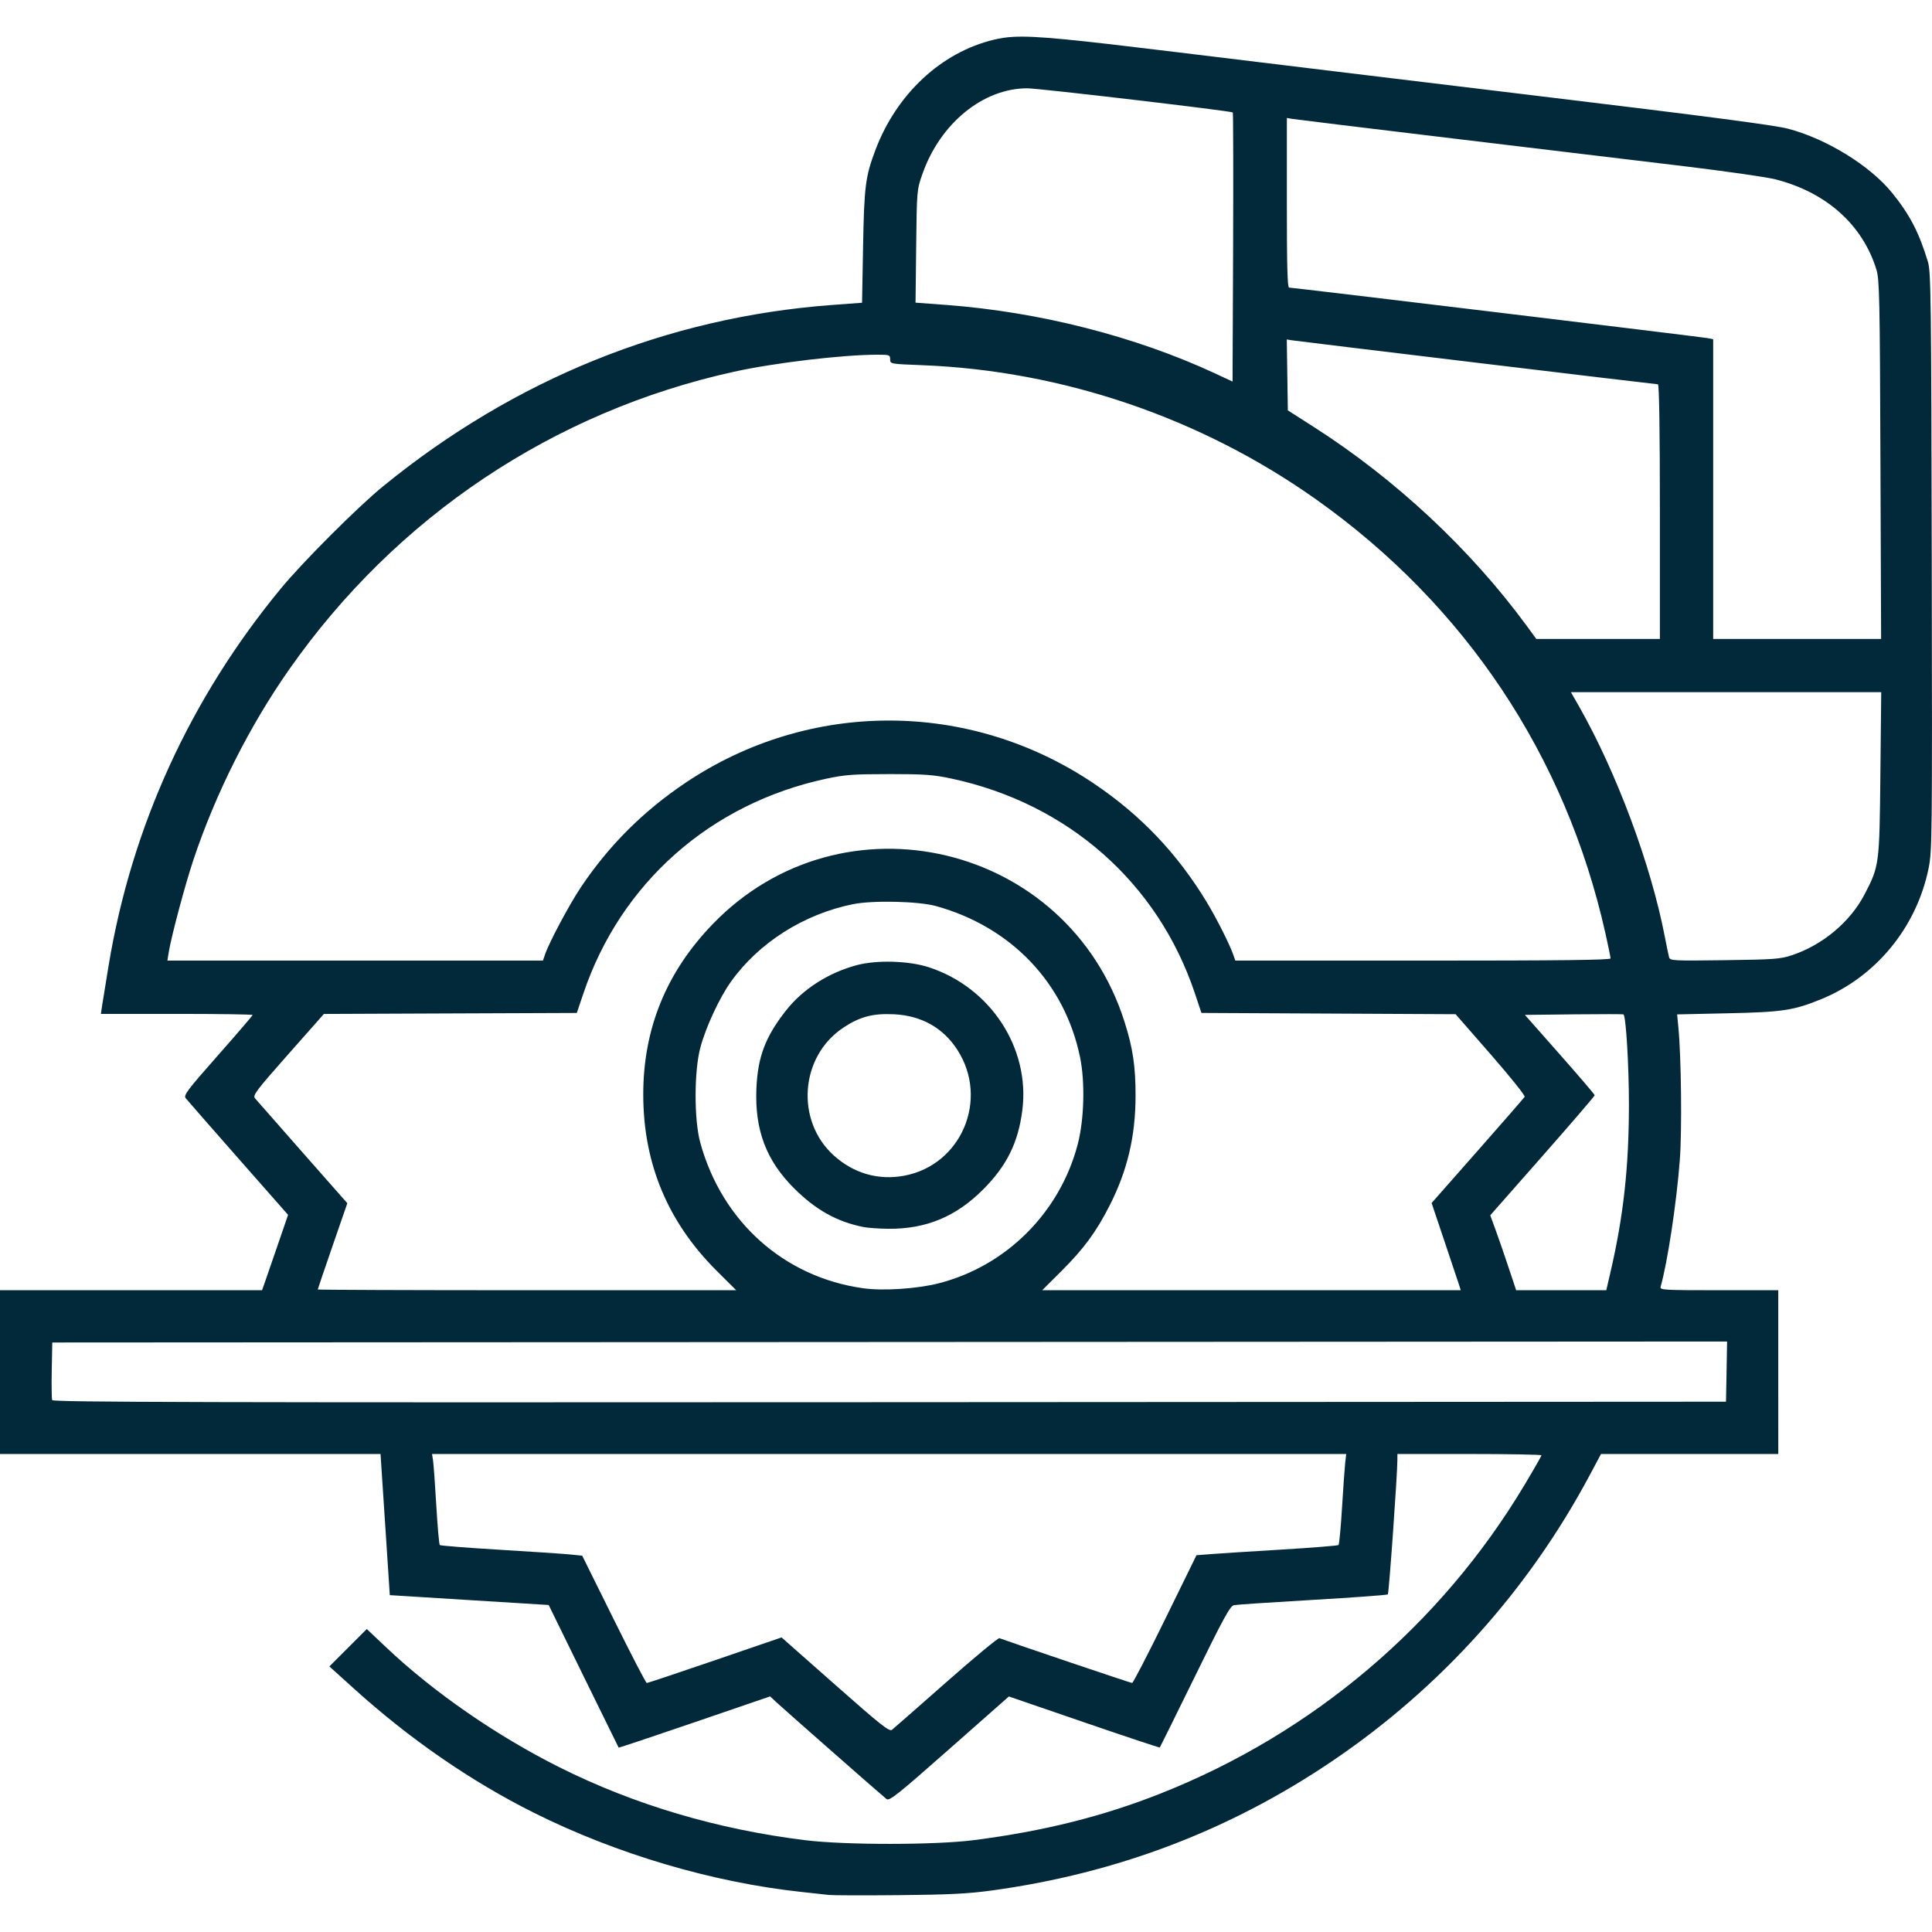 <?xml version="1.0" encoding="UTF-8" standalone="no"?>
<svg
   xmlns:dc="http://purl.org/dc/elements/1.1/"
   xmlns:cc="http://creativecommons.org/ns#"
   xmlns:rdf="http://www.w3.org/1999/02/22-rdf-syntax-ns#"
   xmlns:svg="http://www.w3.org/2000/svg"
   xmlns="http://www.w3.org/2000/svg"
   xml:space="preserve"
   enable-background="new 0 0 41.197 39.684"
   viewBox="0 0 100 100"
   height="100"
   width="100"
   y="0px"
   x="0px"
   id="Layer_1"
   version="1.1"><defs
   id="defs35">
	
	
	
	
	
	
	
	
	
	
	
	
	
	
</defs>

<path
   d="m 52.456,1.907 c -0.389,0.021 -0.69,0.071 -1.001,0.145 -2.732,0.65 -5.052,2.811 -6.148,5.724 -0.513,1.365 -0.577,1.867 -0.634,4.973 l -0.053,2.921 -1.598,0.119 c -8.492,0.639 -16.382,3.829 -23.185,9.374 -1.31,1.067 -4.144,3.9 -5.287,5.284 C 9.851,36.134 6.809,42.791 5.622,49.977 5.464,50.932 5.309,51.886 5.278,52.096 l -0.055,0.383 h 3.926 c 2.16,0 3.926,0.025 3.926,0.057 0,0.031 -0.809,0.975 -1.799,2.096 -1.608,1.823 -1.784,2.058 -1.66,2.215 0.077,0.097 1.298,1.494 2.716,3.105 l 2.579,2.929 -0.52,1.515 c -0.286,0.834 -0.589,1.711 -0.673,1.95 l -0.153,0.434 H 6.783 -1.248875e-6 v 4.239 4.239 H 9.847 19.697 l 0.068,1.048 c 0.038,0.576 0.147,2.22 0.241,3.653 l 0.17,2.605 4.112,0.256 4.112,0.254 1.801,3.678 c 0.99,2.023 1.809,3.689 1.82,3.704 0.012,0.014 1.781,-0.576 3.93,-1.312 l 3.909,-1.339 0.323,0.301 c 0.374,0.351 5.453,4.815 5.702,5.012 0.146,0.116 0.56,-0.213 3.252,-2.589 l 3.082,-2.72 3.891,1.336 c 2.14,0.735 3.905,1.322 3.921,1.306 0.016,-0.016 0.833,-1.668 1.815,-3.672 1.483,-3.028 1.825,-3.654 2.022,-3.696 0.13,-0.028 1.96,-0.149 4.067,-0.272 2.107,-0.123 3.862,-0.251 3.899,-0.285 0.058,-0.054 0.495,-6.218 0.495,-6.985 v -0.282 h 3.727 c 2.051,-1e-6 3.729,0.031 3.729,0.068 -10e-7,0.037 -0.397,0.732 -0.882,1.543 -4.331,7.236 -10.95,12.846 -18.835,15.964 -2.997,1.185 -6.05,1.948 -9.654,2.411 -2.009,0.258 -6.653,0.26 -8.735,0.004 -4.549,-0.56 -8.847,-1.835 -12.718,-3.772 -3.25,-1.626 -6.527,-3.893 -8.971,-6.208 l -1.005,-0.95 -0.968,0.968 -0.968,0.968 1.257,1.136 c 2.898,2.621 6.054,4.8 9.327,6.437 4.274,2.137 9.255,3.609 13.893,4.104 0.562,0.06 1.182,0.128 1.379,0.151 0.197,0.022 1.829,0.027 3.627,0.01 2.608,-0.025 3.58,-0.074 4.808,-0.242 6.489,-0.89 12.342,-3.12 17.659,-6.727 5.576,-3.782 10.105,-8.816 13.283,-14.767 l 0.585,-1.097 h 4.587 4.589 V 71.021 66.782 H 88.973 c -2.877,-1e-6 -3.07,-0.011 -3.021,-0.178 0.352,-1.218 0.828,-4.351 0.995,-6.564 0.116,-1.529 0.074,-5.313 -0.074,-6.858 l -0.065,-0.677 2.593,-0.057 c 2.859,-0.061 3.432,-0.147 4.855,-0.727 2.84,-1.158 4.942,-3.716 5.567,-6.774 0.185,-0.906 0.191,-1.574 0.164,-15.888 -0.026,-13.609 -0.042,-14.991 -0.197,-15.504 -0.46,-1.521 -0.941,-2.445 -1.858,-3.576 C 96.799,8.579 94.54,7.185 92.556,6.664 91.848,6.478 88.361,6.021 79.683,4.975 73.137,4.185 64.724,3.167 60.987,2.71 55.585,2.051 53.624,1.844 52.456,1.907 Z m 0.718,2.663 c 0.601,3.476e-4 10.556,1.172 10.636,1.251 0.022,0.022 0.03,3.166 0.016,6.985 L 63.797,19.75 62.878,19.322 C 58.756,17.409 53.801,16.147 49.003,15.786 l -1.615,-0.121 0.033,-2.917 c 0.033,-2.894 0.037,-2.926 0.321,-3.737 0.919,-2.624 3.144,-4.442 5.432,-4.441 z m 13.434,1.535 0.282,0.049 c 0.155,0.027 3.911,0.485 8.35,1.017 4.439,0.532 9.818,1.178 11.953,1.435 2.135,0.258 4.245,0.56 4.689,0.673 2.644,0.669 4.532,2.356 5.244,4.687 0.154,0.504 0.175,1.511 0.205,9.834 l 0.035,9.271 h -4.347 -4.345 v -7.757 -7.755 l -0.282,-0.057 c -0.296,-0.06 -21.463,-2.616 -21.668,-2.616 -0.088,0 -0.117,-1.126 -0.117,-4.39 z m -0.004,11.465 0.231,0.039 c 0.308,0.052 18.854,2.282 18.981,2.282 0.063,0 0.1,2.403 0.1,6.59 v 6.59 H 82.716 79.519 L 79.014,32.382 C 76.113,28.428 72.23,24.803 67.986,22.089 l -1.328,-0.849 -0.027,-1.836 z m -21.173,0.79 c 0.607,0 0.643,0.013 0.643,0.239 0,0.239 0.005,0.239 1.66,0.303 7.264,0.282 14.435,2.727 20.389,6.948 7.717,5.471 12.914,13.264 14.973,22.454 0.146,0.653 0.266,1.239 0.266,1.302 0,0.085 -2.562,0.115 -9.711,0.115 H 63.94 L 63.833,49.413 C 63.645,48.875 62.974,47.544 62.466,46.703 60.94,44.178 59.039,42.181 56.596,40.54 50.17,36.222 41.892,36.214 35.483,40.516 c -2.188,1.469 -3.97,3.247 -5.417,5.409 -0.593,0.886 -1.637,2.843 -1.85,3.465 l -0.113,0.33 H 18.385 8.664 l 0.07,-0.434 c 0.133,-0.822 0.849,-3.5 1.275,-4.775 1.153,-3.449 2.898,-6.92 4.957,-9.859 5.534,-7.903 13.684,-13.355 23.035,-15.413 2.107,-0.464 5.625,-0.88 7.429,-0.88 z M 81.31,35.827 h 8.031 8.031 l -0.043,4.214 c -0.048,4.727 -0.054,4.775 -0.817,6.246 -0.74,1.425 -2.16,2.619 -3.752,3.152 -0.604,0.202 -0.916,0.226 -3.488,0.26 -2.663,0.035 -2.83,0.027 -2.88,-0.149 -0.029,-0.102 -0.127,-0.576 -0.219,-1.054 -0.714,-3.721 -2.493,-8.502 -4.439,-11.928 z m -35.287,4.239 c 1.848,0 2.296,0.034 3.234,0.235 6.023,1.29 10.674,5.392 12.587,11.105 l 0.342,1.023 6.578,0.033 6.578,0.033 1.82,2.084 c 1.001,1.146 1.791,2.132 1.754,2.192 -0.037,0.06 -1.136,1.322 -2.442,2.804 l -2.374,2.693 0.682,2.028 c 0.376,1.115 0.715,2.13 0.755,2.257 l 0.072,0.229 h -10.833 -10.833 l 0.999,-0.995 c 1.161,-1.159 1.797,-2.025 2.487,-3.381 0.924,-1.814 1.345,-3.591 1.347,-5.686 0.001,-1.531 -0.138,-2.466 -0.571,-3.831 C 55.274,43.642 43.621,40.872 36.897,47.824 c -2.409,2.49 -3.605,5.424 -3.602,8.835 0.003,3.566 1.27,6.602 3.811,9.128 l 1.001,0.995 H 27.278 c -5.957,-10e-7 -10.831,-0.018 -10.831,-0.039 0,-0.021 0.344,-1.033 0.765,-2.251 l 0.765,-2.214 -2.315,-2.626 c -1.273,-1.444 -2.379,-2.705 -2.46,-2.8 -0.132,-0.156 0.034,-0.379 1.707,-2.272 l 1.856,-2.098 6.545,-0.027 6.545,-0.025 0.346,-1.023 c 1.932,-5.712 6.583,-9.82 12.565,-11.101 0.963,-0.206 1.398,-0.239 3.258,-0.239 z m 0.317,6.611 c 0.834,0.019 1.651,0.094 2.108,0.221 3.895,1.08 6.66,3.979 7.454,7.816 0.267,1.291 0.217,3.223 -0.117,4.507 -0.919,3.532 -3.705,6.317 -7.21,7.206 -1.123,0.285 -2.875,0.398 -3.907,0.252 -4.097,-0.578 -7.302,-3.449 -8.424,-7.542 -0.323,-1.179 -0.319,-3.708 0.008,-4.922 0.288,-1.067 0.985,-2.568 1.584,-3.406 1.436,-2.012 3.765,-3.492 6.304,-4.007 0.516,-0.105 1.366,-0.144 2.2,-0.125 z m -0.137,3.103 c -0.673,-0.019 -1.345,0.039 -1.865,0.178 -1.46,0.39 -2.791,1.245 -3.655,2.346 -1.067,1.36 -1.46,2.395 -1.531,4.02 -0.094,2.159 0.505,3.745 1.959,5.192 1.118,1.112 2.214,1.722 3.582,1.995 0.225,0.045 0.801,0.085 1.279,0.09 1.947,0.021 3.505,-0.623 4.906,-2.026 1.234,-1.236 1.824,-2.428 2.038,-4.116 0.407,-3.217 -1.652,-6.359 -4.849,-7.397 -0.518,-0.168 -1.191,-0.263 -1.864,-0.282 z m 0.065,2.718 c 1.423,0.069 2.546,0.698 3.283,1.838 1.654,2.559 0.216,5.966 -2.751,6.519 -1.336,0.249 -2.615,-0.119 -3.645,-1.05 -1.991,-1.8 -1.748,-5.116 0.485,-6.607 0.856,-0.572 1.537,-0.753 2.628,-0.7 z m 35.201,0.004 c 1.395,-0.015 2.548,-0.013 2.564,0.002 0.129,0.129 0.28,2.629 0.28,4.673 1.7e-4,3.232 -0.284,5.794 -0.964,8.709 l -0.207,0.894 h -2.333 -2.333 L 78.093,65.634 c -0.209,-0.632 -0.51,-1.505 -0.669,-1.94 l -0.289,-0.79 2.704,-3.07 c 1.487,-1.689 2.703,-3.104 2.702,-3.144 -5.95e-4,-0.04 -0.814,-0.992 -1.807,-2.116 l -1.805,-2.043 z m 7.925,16.934 -0.027,1.558 -0.029,1.558 -43.293,0.025 c -35.435,0.021 -43.302,0.001 -43.344,-0.108 -0.028,-0.073 -0.037,-0.773 -0.022,-1.557 l 0.027,-1.425 43.344,-0.025 z m -67.032,5.823 h 23.659 23.659 l -0.055,0.487 c -0.029,0.267 -0.103,1.312 -0.164,2.323 -0.061,1.011 -0.142,1.867 -0.18,1.901 -0.038,0.034 -1.356,0.14 -2.929,0.235 -1.573,0.095 -3.211,0.199 -3.641,0.233 l -0.782,0.061 -1.619,3.305 c -0.891,1.817 -1.661,3.305 -1.711,3.307 -0.068,0.002 -6.029,-2.011 -6.869,-2.319 -0.064,-0.024 -1.307,1.006 -2.761,2.288 -1.454,1.282 -2.715,2.387 -2.802,2.456 -0.134,0.106 -0.585,-0.252 -2.935,-2.329 l -2.779,-2.454 -3.445,1.181 c -1.896,0.649 -3.485,1.179 -3.53,1.179 -0.045,-2.14e-4 -0.814,-1.483 -1.711,-3.295 L 30.135,80.522 29.497,80.458 c -0.351,-0.035 -1.995,-0.145 -3.653,-0.244 -1.658,-0.099 -3.043,-0.209 -3.08,-0.242 -0.037,-0.034 -0.118,-0.958 -0.182,-2.053 -0.064,-1.096 -0.139,-2.142 -0.168,-2.325 z"
   style="opacity:1;fill:#012939;fill-opacity:1;stroke-width:0.386;stroke-linecap:round;stroke-linejoin:round"
   id="path1022" /></svg>
